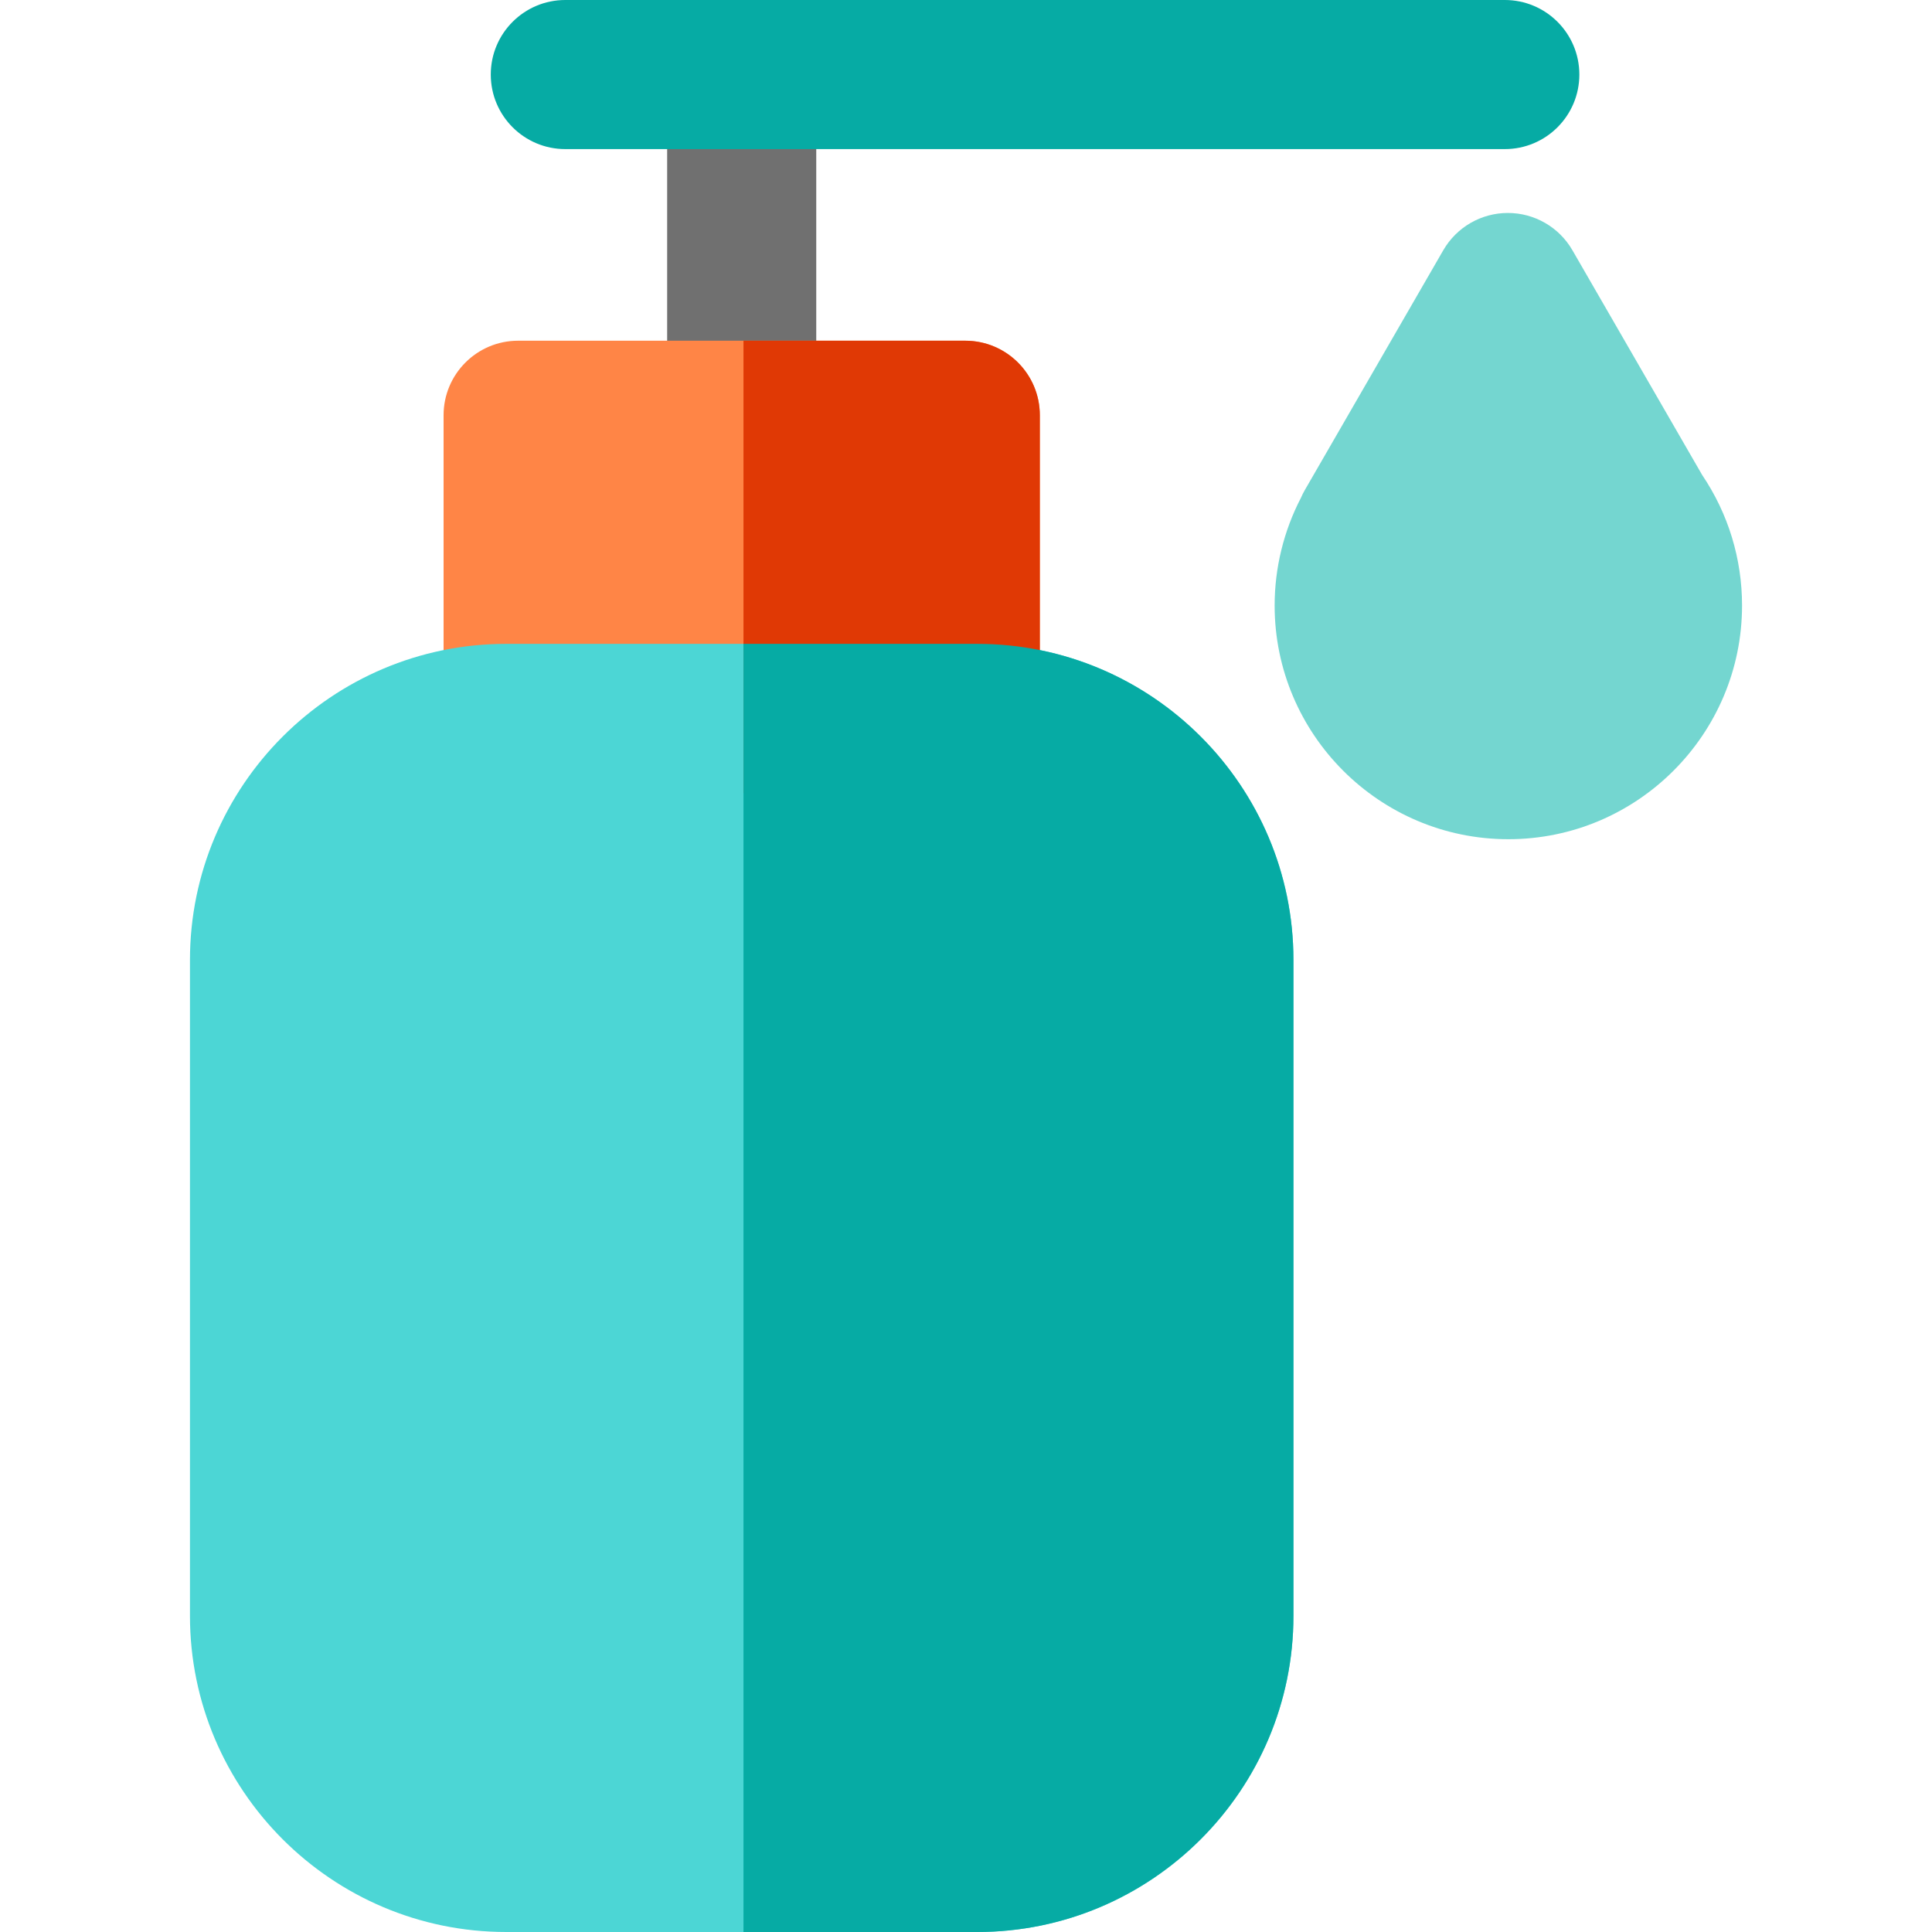 <?xml version="1.0" encoding="iso-8859-1"?>
<!-- Uploaded to: SVG Repo, www.svgrepo.com, Generator: SVG Repo Mixer Tools -->
<svg height="800px" width="800px" version="1.1" id="Capa_1" xmlns="http://www.w3.org/2000/svg" xmlns:xlink="http://www.w3.org/1999/xlink" 
	 viewBox="0 0 512.001 512.001" xml:space="preserve">
<path style="fill:#74D6D0;" d="M399.726,222.4c-34.151,0-61.934-27.784-61.934-61.934c0-9.926,2.4-19.737,6.96-28.518
	c0.303-0.706,0.649-1.399,1.039-2.074l36.696-63.561c3.529-6.113,10.051-9.878,17.109-9.878h-0.001
	c7.06,0,13.582,3.766,17.111,9.878l34.382,59.556c6.92,10.252,10.572,22.195,10.572,34.598
	C461.662,194.616,433.877,222.4,399.726,222.4z"/>
<path style="fill:#707070;" d="M196.558,129.807c-10.911,0-19.757-8.846-19.757-19.757V19.757C176.802,8.846,185.647,0,196.558,0
	s19.757,8.846,19.757,19.757v90.294C216.315,120.962,207.469,129.807,196.558,129.807z"/>
<path style="fill:#06ABA4;" d="M398.788,39.513H149.817c-10.911,0-19.757-8.846-19.757-19.757S138.906,0,149.817,0h248.971
	c10.911,0,19.757,8.846,19.757,19.757S409.699,39.513,398.788,39.513z"/>
<path style="fill:#FF8546;" d="M255.808,210.143H137.31c-10.911,0-19.757-8.846-19.757-19.757v-80.336
	c0-10.911,8.846-19.757,19.757-19.757h118.499c10.911,0,19.757,8.846,19.757,19.757v80.336
	C275.565,201.297,266.719,210.143,255.808,210.143z"/>
<path style="fill:#4CD6D5;" d="M258.976,512H134.142c-46.208,0-83.8-37.591-83.8-83.797V254.427c0-46.207,37.593-83.798,83.8-83.798
	h124.834c46.208,0,83.8,37.592,83.8,83.798v173.775C342.776,474.409,305.183,512,258.976,512z"/>
<path style="fill:#E03905;" d="M255.808,90.294H197.03v119.849h58.778c10.911,0,19.757-8.846,19.757-19.757v-80.336
	C275.565,99.139,266.719,90.294,255.808,90.294z"/>
<path style="fill:#06ABA4;" d="M258.976,170.63H197.03v341.372h61.946c46.208,0,83.8-37.592,83.8-83.797V254.427
	C342.776,208.221,305.183,170.63,258.976,170.63z"/>
</svg>